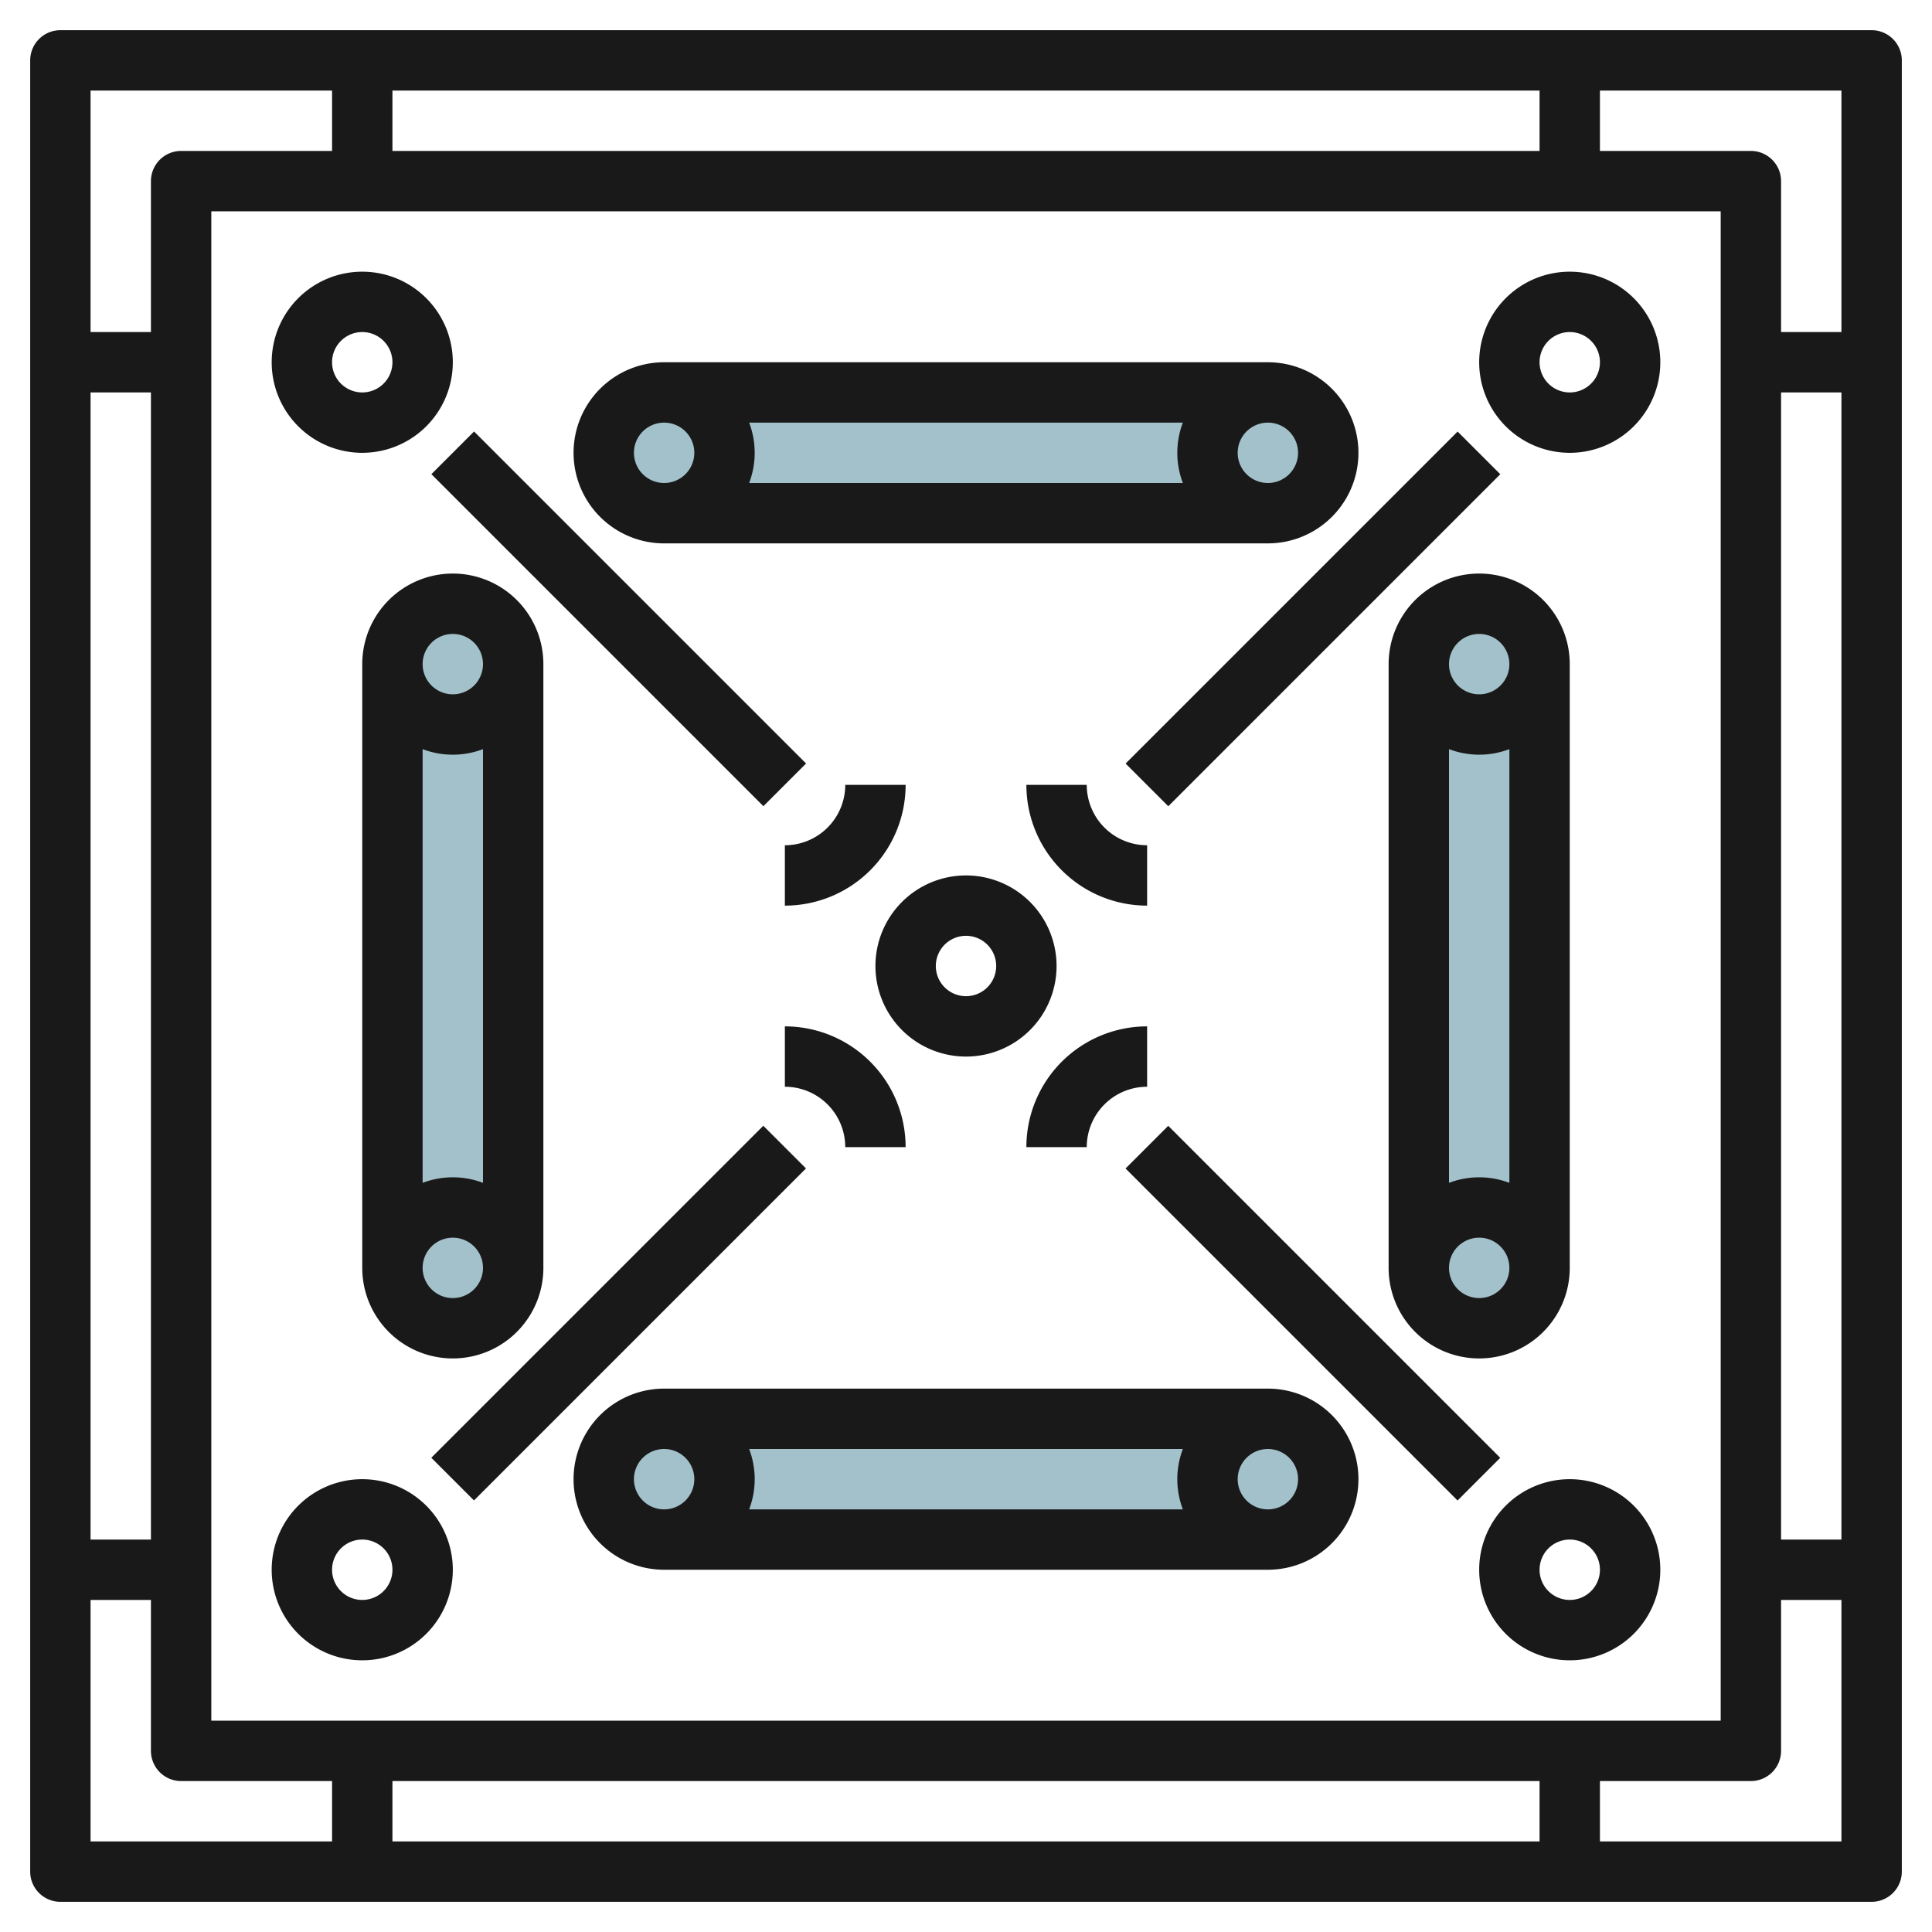 <svg id="Layer_3" height="512" viewBox="0 0 64 64" width="512" xmlns="http://www.w3.org/2000/svg" data-name="Layer 3"><circle cx="42" cy="49" fill="#a3c1ca" r="2"/><path d="m24 49a2 2 0 0 1 -2 2h20a2 2 0 0 1 0-4h-20a2 2 0 0 1 2 2z" fill="#a3c1ca"/><circle cx="22" cy="49" fill="#a3c1ca" r="2"/><circle cx="42" cy="15" fill="#a3c1ca" r="2"/><circle cx="49" cy="42" fill="#a3c1ca" r="2"/><path d="m49 24a2 2 0 0 1 -2-2v20a2 2 0 0 1 4 0v-20a2 2 0 0 1 -2 2z" fill="#a3c1ca"/><circle cx="22" cy="15" fill="#a3c1ca" r="2"/><path d="m40 15a2 2 0 0 1 2-2h-20a2 2 0 0 1 0 4h20a2 2 0 0 1 -2-2z" fill="#a3c1ca"/><circle cx="49" cy="22" fill="#a3c1ca" r="2"/><circle cx="15" cy="42" fill="#a3c1ca" r="2"/><path d="m15 24a2 2 0 0 1 -2-2v20a2 2 0 0 1 4 0v-20a2 2 0 0 1 -2 2z" fill="#a3c1ca"/><circle cx="15" cy="22" fill="#a3c1ca" r="2"/><g fill="#191919"><path d="m62 1h-60a1 1 0 0 0 -1 1v60a1 1 0 0 0 1 1h60a1 1 0 0 0 1-1v-60a1 1 0 0 0 -1-1zm-1 10h-2v-5a1 1 0 0 0 -1-1h-5v-2h8zm-2 2h2v38h-2zm-8 46v2h-38v-2zm-44-2v-50h50v50zm6-52v-2h38v2zm-2-2v2h-5a1 1 0 0 0 -1 1v5h-2v-8zm-6 48h-2v-38h2zm-2 2h2v5a1 1 0 0 0 1 1h5v2h-8zm50 8v-2h5a1 1 0 0 0 1-1v-5h2v8z"/><path d="m12 15a3 3 0 1 0 -3-3 3 3 0 0 0 3 3zm0-4a1 1 0 1 1 -1 1 1 1 0 0 1 1-1z"/><path d="m22 18h20a3 3 0 0 0 0-6h-20a3 3 0 0 0 0 6zm2.816-2a2.809 2.809 0 0 0 0-2h14.368a2.809 2.809 0 0 0 0 2zm18.184-1a1 1 0 1 1 -1-1 1 1 0 0 1 1 1zm-21-1a1 1 0 1 1 -1 1 1 1 0 0 1 1-1z"/><path d="m52 9a3 3 0 1 0 3 3 3 3 0 0 0 -3-3zm0 4a1 1 0 1 1 1-1 1 1 0 0 1 -1 1z"/><path d="m12 49a3 3 0 1 0 3 3 3 3 0 0 0 -3-3zm0 4a1 1 0 1 1 1-1 1 1 0 0 1 -1 1z"/><path d="m52 49a3 3 0 1 0 3 3 3 3 0 0 0 -3-3zm0 4a1 1 0 1 1 1-1 1 1 0 0 1 -1 1z"/><path d="m42 46h-20a3 3 0 0 0 0 6h20a3 3 0 0 0 0-6zm-2.816 2a2.809 2.809 0 0 0 0 2h-14.368a2.809 2.809 0 0 0 0-2zm-18.184 1a1 1 0 1 1 1 1 1 1 0 0 1 -1-1zm21 1a1 1 0 1 1 1-1 1 1 0 0 1 -1 1z"/><path d="m12 22v20a3 3 0 0 0 6 0v-20a3 3 0 0 0 -6 0zm2 2.816a2.809 2.809 0 0 0 2 0v14.368a2.809 2.809 0 0 0 -2 0zm1 18.184a1 1 0 1 1 1-1 1 1 0 0 1 -1 1zm1-21a1 1 0 1 1 -1-1 1 1 0 0 1 1 1z"/><path d="m46 22v20a3 3 0 0 0 6 0v-20a3 3 0 0 0 -6 0zm2 2.816a2.809 2.809 0 0 0 2 0v14.368a2.809 2.809 0 0 0 -2 0zm1 18.184a1 1 0 1 1 1-1 1 1 0 0 1 -1 1zm0-22a1 1 0 1 1 -1 1 1 1 0 0 1 1-1z"/><path d="m19.5 12.722h2v15.556h-2z" transform="matrix(.707 -.707 .707 .707 -8.491 20.5)"/><path d="m35.722 19.5h15.556v2h-15.556z" transform="matrix(.707 -.707 .707 .707 -1.755 36.763)"/><path d="m12.722 42.5h15.556v2h-15.556z" transform="matrix(.707 -.707 .707 .707 -24.755 27.237)"/><path d="m42.5 35.722h2v15.556h-2z" transform="matrix(.707 -.707 .707 .707 -18.018 43.5)"/><path d="m30 26h-2a2 2 0 0 1 -2 2v2a4 4 0 0 0 4-4z"/><path d="m38 28a2 2 0 0 1 -2-2h-2a4 4 0 0 0 4 4z"/><path d="m26 36a2 2 0 0 1 2 2h2a4 4 0 0 0 -4-4z"/><path d="m38 36v-2a4 4 0 0 0 -4 4h2a2 2 0 0 1 2-2z"/><path d="m35 32a3 3 0 1 0 -3 3 3 3 0 0 0 3-3zm-4 0a1 1 0 1 1 1 1 1 1 0 0 1 -1-1z"/></g></svg>